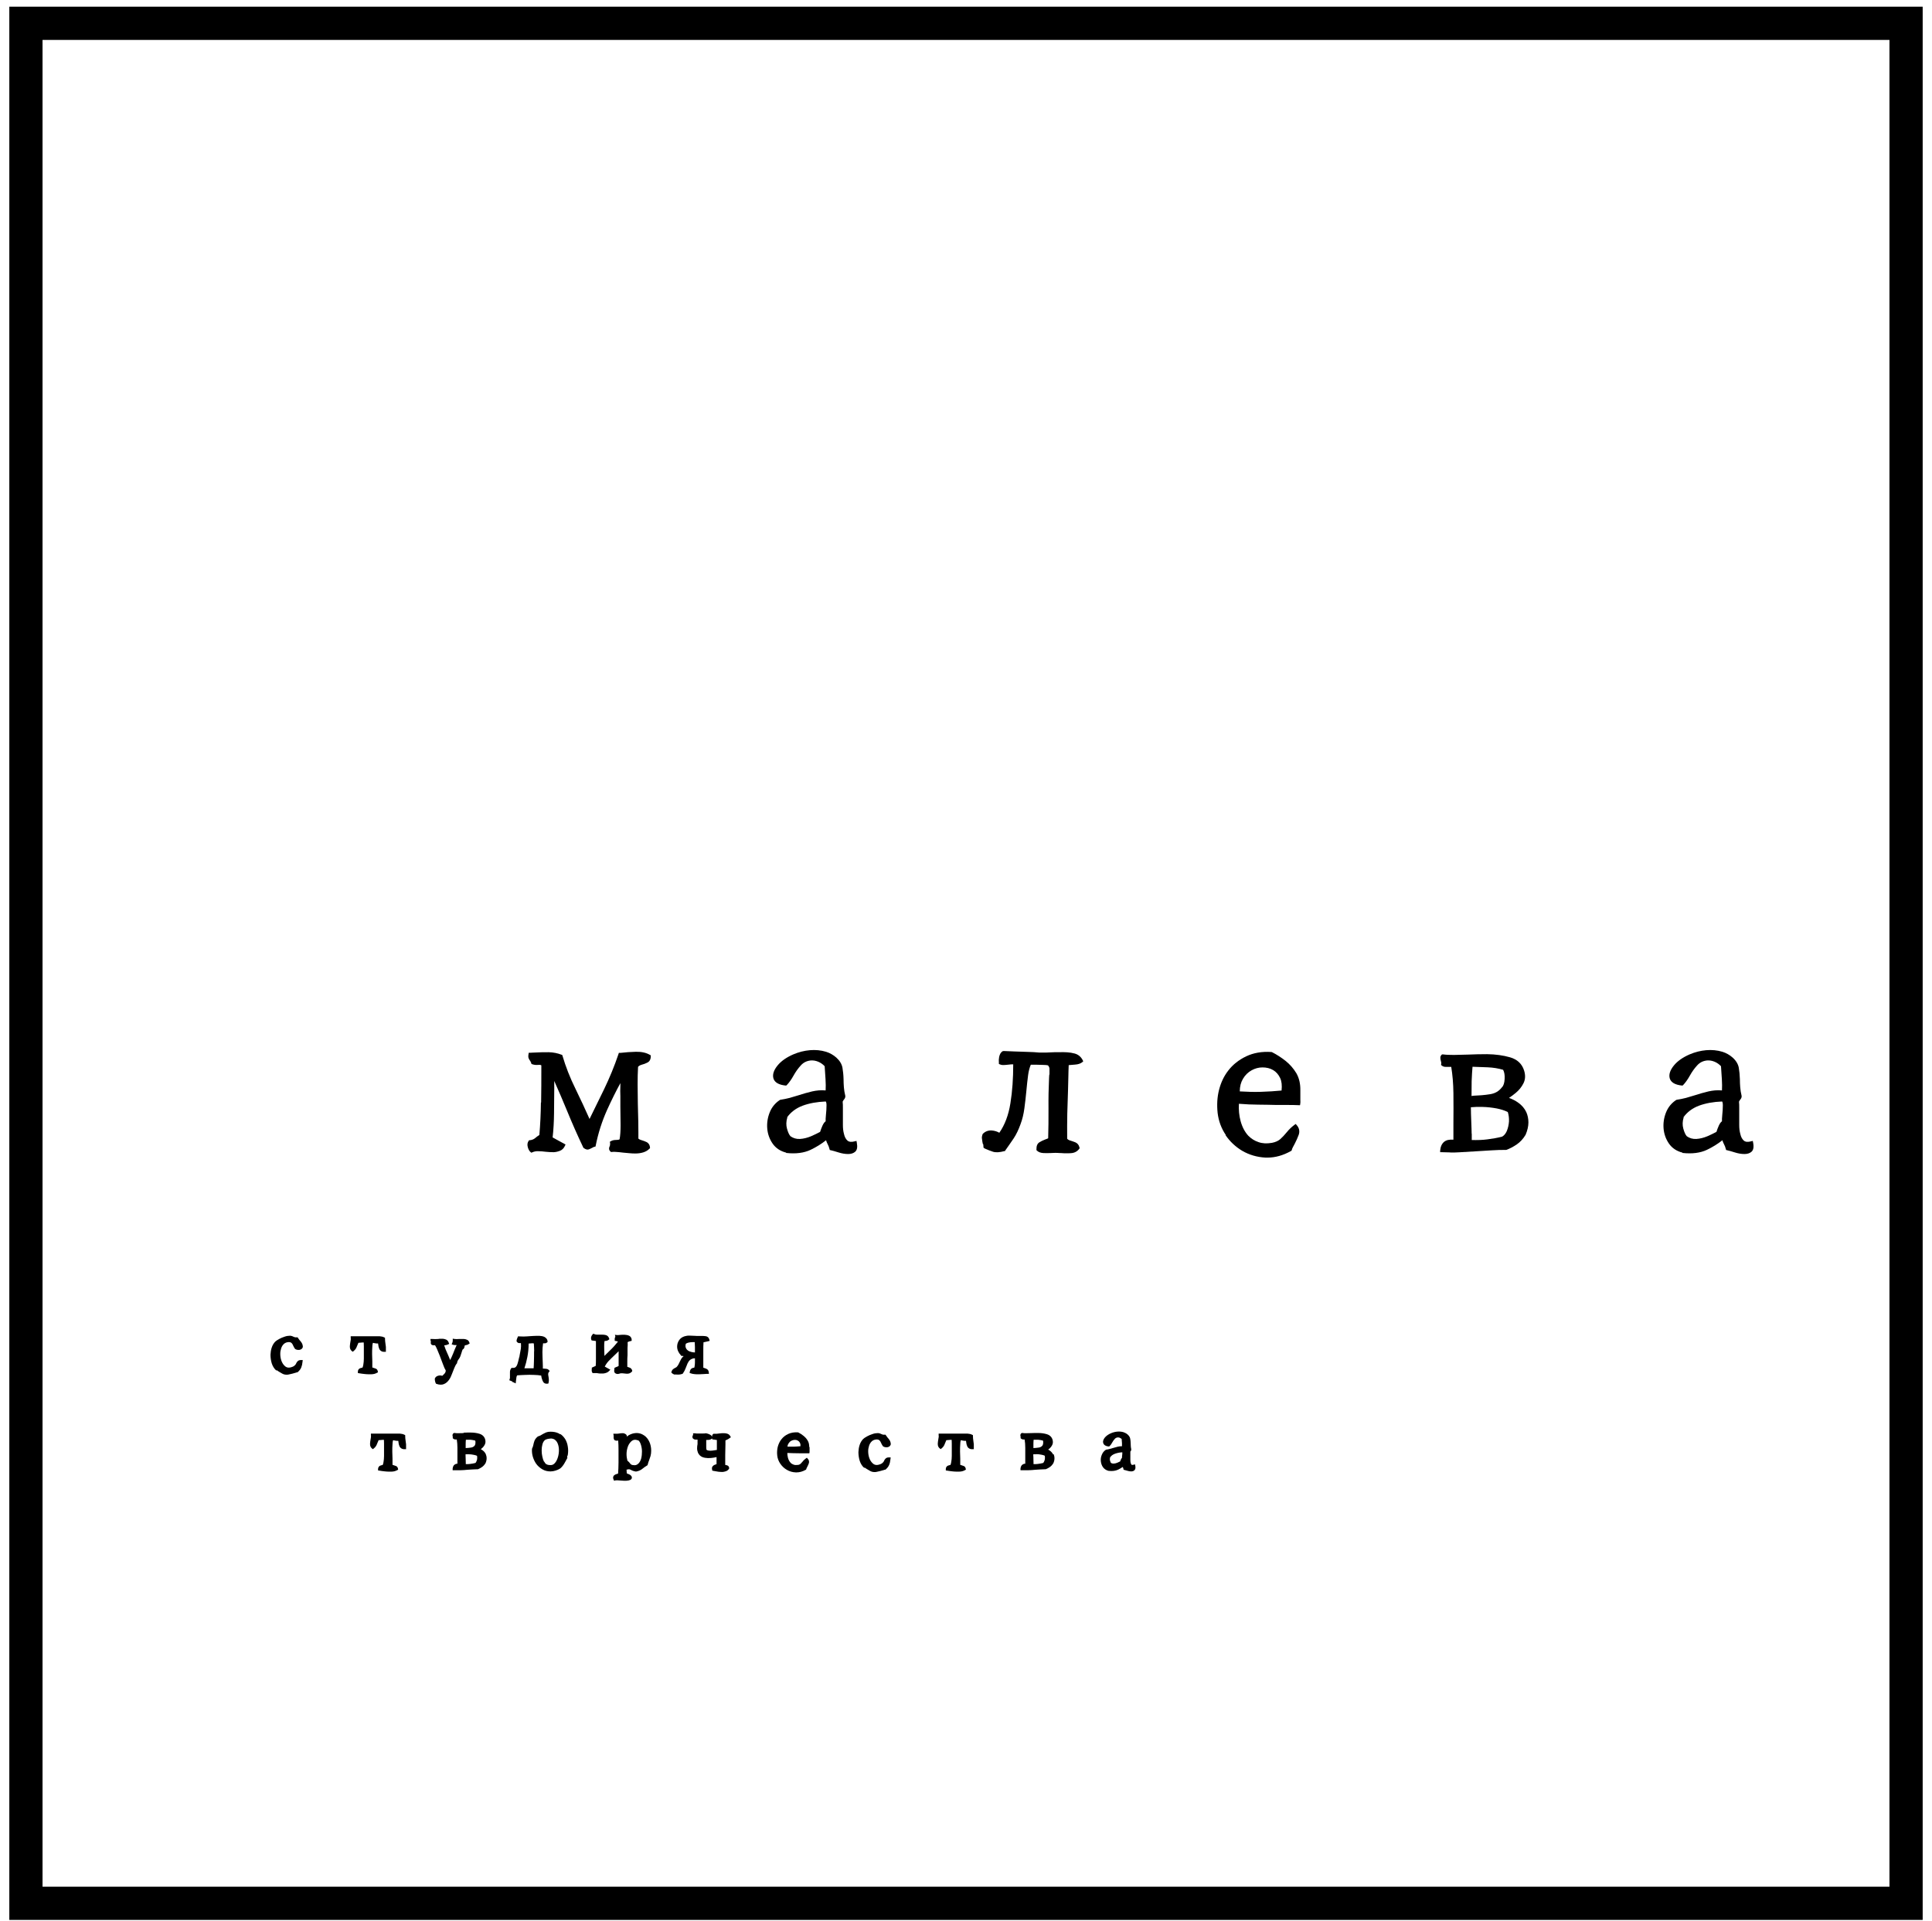 <svg width="180" height="179" viewBox="0 0 180 179" fill="none" xmlns="http://www.w3.org/2000/svg">
<g clip-path="url(#clip0_1_17)">
<path d="M0.868 0.626V178.891H179.132V0.626H0.868ZM176.037 175.796H3.963V3.721H176.037V175.796Z" fill="black"/>
<path d="M50.395 102.735C50.385 103.766 50.334 104.788 50.253 105.749C50.111 105.84 49.98 105.941 49.849 106.052C49.727 106.153 49.555 106.224 49.353 106.244H49.292L49.252 106.305C49.141 106.457 49.11 106.649 49.171 106.881C49.231 107.104 49.323 107.266 49.444 107.357L49.515 107.407L49.596 107.367C49.758 107.296 49.94 107.256 50.142 107.266C50.364 107.266 50.597 107.286 50.83 107.316C50.961 107.326 51.082 107.336 51.214 107.347C51.345 107.347 51.467 107.347 51.588 107.357C51.8 107.347 51.993 107.296 52.175 107.225C52.377 107.144 52.529 106.993 52.63 106.77L52.69 106.639L52.559 106.568C52.367 106.467 52.175 106.366 51.983 106.254C51.821 106.163 51.649 106.072 51.487 105.981C51.568 105.273 51.608 104.525 51.618 103.746C51.629 102.927 51.639 102.148 51.639 101.4V100.722C52.053 101.642 52.448 102.573 52.832 103.503C53.307 104.666 53.813 105.809 54.339 106.912L54.359 106.952L54.389 106.972C54.572 107.104 54.723 107.144 54.855 107.094C54.946 107.063 55.047 107.013 55.168 106.952C55.199 106.932 55.239 106.912 55.279 106.891C55.31 106.871 55.35 106.861 55.391 106.851L55.482 106.831L55.502 106.74C55.724 105.617 56.078 104.494 56.564 103.412C56.958 102.543 57.373 101.703 57.798 100.924C57.798 101.036 57.798 101.127 57.798 101.187C57.788 101.491 57.778 101.804 57.798 102.128C57.798 102.452 57.798 102.785 57.798 103.119C57.808 103.716 57.818 104.292 57.818 104.859C57.818 105.384 57.788 105.819 57.727 106.153C57.666 106.194 57.575 106.214 57.454 106.214C57.231 106.214 57.049 106.244 56.908 106.335L56.817 106.386L56.837 106.487C56.847 106.548 56.847 106.588 56.837 106.639C56.837 106.699 56.817 106.75 56.817 106.77C56.776 106.841 56.756 106.912 56.746 106.993C56.746 107.063 56.746 107.175 56.867 107.286L56.918 107.336H56.989C57.12 107.316 57.272 107.316 57.444 107.336C57.626 107.347 57.818 107.367 58.051 107.397C58.233 107.407 58.415 107.427 58.607 107.448C58.809 107.468 59.001 107.478 59.183 107.478C59.446 107.478 59.689 107.448 59.922 107.377C60.154 107.306 60.346 107.195 60.508 107.033L60.559 106.982V106.912C60.529 106.618 60.367 106.477 60.245 106.416C60.094 106.345 59.932 106.285 59.76 106.234C59.639 106.204 59.547 106.153 59.477 106.092C59.477 105.941 59.477 105.738 59.477 105.496C59.477 105.213 59.467 104.879 59.467 104.505C59.456 103.999 59.436 103.453 59.426 102.856C59.416 102.259 59.406 101.653 59.406 101.046C59.406 100.439 59.416 99.903 59.446 99.407C59.517 99.316 59.628 99.256 59.76 99.215C59.962 99.165 60.144 99.094 60.306 99.013C60.458 98.942 60.63 98.78 60.63 98.426V98.335L60.559 98.295C60.205 98.082 59.76 97.991 59.244 98.001C58.748 98.012 58.263 98.052 57.808 98.103H57.656L57.626 98.204C57.242 99.347 56.786 100.439 56.301 101.45C55.846 102.391 55.391 103.321 54.926 104.262C54.521 103.352 54.086 102.411 53.621 101.46C53.105 100.419 52.7 99.377 52.407 98.376L52.387 98.305L52.316 98.275C51.952 98.133 51.548 98.052 51.123 98.042C50.708 98.042 50.273 98.042 49.838 98.072C49.747 98.072 49.666 98.072 49.596 98.082C49.535 98.082 49.454 98.093 49.383 98.093H49.262L49.242 98.214C49.211 98.386 49.211 98.517 49.262 98.629C49.302 98.72 49.353 98.8 49.404 98.861C49.464 98.972 49.484 99.023 49.495 99.053L49.515 99.134L49.596 99.165C49.687 99.195 49.778 99.215 49.869 99.225C49.95 99.225 50.031 99.235 50.132 99.225C50.203 99.215 50.273 99.215 50.334 99.225C50.364 99.225 50.405 99.246 50.435 99.266V99.711C50.435 100.641 50.435 101.642 50.415 102.725L50.395 102.735Z" fill="black"/>
<path d="M73.242 107.427C74.142 107.528 74.91 107.427 75.527 107.134C76.053 106.881 76.528 106.588 76.963 106.244C76.994 106.365 77.044 106.477 77.095 106.578C77.176 106.719 77.236 106.881 77.287 107.073L77.307 107.154L77.398 107.174C77.57 107.215 77.803 107.276 78.116 107.377C78.43 107.478 78.743 107.528 79.016 107.528C79.29 107.528 79.512 107.458 79.674 107.316C79.856 107.154 79.906 106.881 79.826 106.466L79.795 106.305L79.633 106.345C79.34 106.426 79.118 106.406 78.966 106.284C78.804 106.143 78.693 105.941 78.632 105.657C78.561 105.405 78.531 105.131 78.531 104.818V103.24C78.531 103.038 78.531 102.846 78.511 102.684C78.511 102.643 78.511 102.613 78.531 102.603L78.592 102.502C78.592 102.502 78.662 102.421 78.693 102.37C78.733 102.3 78.764 102.229 78.754 102.107C78.683 101.824 78.642 101.551 78.622 101.298C78.602 101.035 78.592 100.783 78.592 100.55C78.582 100.155 78.541 99.791 78.49 99.488C78.43 99.154 78.238 98.831 77.924 98.547C77.641 98.295 77.317 98.112 76.963 98.001C76.002 97.708 74.91 97.819 73.909 98.244C73.282 98.517 72.786 98.861 72.453 99.266C72.088 99.71 71.957 100.115 72.058 100.479C72.169 100.853 72.544 101.076 73.181 101.147H73.252L73.302 101.106C73.515 100.884 73.727 100.59 73.929 100.226C74.121 99.882 74.344 99.559 74.607 99.276C74.85 99.002 75.153 98.851 75.527 98.81C75.77 98.79 76.002 98.831 76.245 98.932C76.478 99.033 76.67 99.174 76.832 99.346C76.862 99.721 76.882 100.125 76.913 100.56C76.933 100.944 76.943 101.288 76.923 101.602C76.488 101.561 76.073 101.602 75.669 101.693C75.244 101.794 74.819 101.915 74.384 102.057C74.121 102.138 73.848 102.219 73.565 102.3C73.282 102.37 72.999 102.431 72.716 102.472L72.655 102.492C72.23 102.775 71.906 103.159 71.714 103.645C71.522 104.12 71.441 104.626 71.482 105.142C71.522 105.657 71.694 106.133 71.977 106.547C72.271 106.972 72.685 107.255 73.242 107.397V107.427ZM73.332 104.11C73.676 103.624 74.162 103.26 74.769 103.028C75.396 102.795 76.124 102.664 76.933 102.633C76.974 102.674 77.004 102.785 77.004 102.987C77.004 103.281 76.984 103.574 76.953 103.857C76.943 103.989 76.933 104.11 76.923 104.241C76.923 104.322 76.923 104.403 76.923 104.474C76.812 104.555 76.721 104.686 76.63 104.879C76.549 105.071 76.468 105.263 76.407 105.465C76.174 105.597 75.881 105.728 75.568 105.87C75.234 106.011 74.88 106.102 74.536 106.123C74.202 106.143 73.899 106.052 73.646 105.87C73.525 105.738 73.413 105.496 73.322 105.162C73.231 104.838 73.242 104.484 73.353 104.12L73.332 104.11Z" fill="black"/>
<path d="M91.608 106.618C91.618 106.689 91.628 106.78 91.628 106.861V106.922L91.669 106.962C91.669 106.962 91.75 107.023 91.79 107.033C92.033 107.144 92.276 107.235 92.518 107.316C92.781 107.397 93.135 107.377 93.58 107.255H93.631L93.661 107.195C93.944 106.8 94.197 106.426 94.44 106.072C94.683 105.708 94.895 105.263 95.077 104.757C95.249 104.302 95.37 103.806 95.441 103.26C95.512 102.734 95.573 102.188 95.623 101.662C95.674 101.126 95.724 100.631 95.785 100.186C95.836 99.791 95.927 99.468 96.038 99.205C96.159 99.205 96.311 99.205 96.503 99.205L97.201 99.225C97.393 99.225 97.545 99.245 97.636 99.265C97.727 99.367 97.778 99.478 97.778 99.589C97.778 99.751 97.778 99.923 97.778 100.085C97.757 100.145 97.747 100.216 97.747 100.287C97.747 100.358 97.737 100.429 97.737 100.499C97.697 101.349 97.676 102.289 97.686 103.291C97.686 104.251 97.686 105.182 97.656 106.062C97.626 106.072 97.595 106.092 97.565 106.102L97.353 106.183C97.16 106.254 96.989 106.345 96.837 106.436C96.645 106.557 96.554 106.78 96.564 107.104V107.164L96.604 107.205C96.746 107.346 96.938 107.417 97.191 107.437C97.413 107.447 97.646 107.447 97.879 107.437C97.949 107.437 98.03 107.437 98.111 107.427C98.253 107.417 98.415 107.417 98.576 107.427C98.668 107.427 98.748 107.447 98.829 107.437C99.022 107.458 99.204 107.458 99.386 107.458C99.517 107.458 99.659 107.458 99.78 107.447C100.114 107.427 100.367 107.286 100.549 107.043L100.589 106.982L100.569 106.911C100.518 106.679 100.387 106.527 100.185 106.436C100.023 106.375 99.861 106.315 99.689 106.264C99.578 106.234 99.487 106.173 99.426 106.102C99.416 105.293 99.426 104.504 99.436 103.776C99.456 103.008 99.477 102.259 99.507 101.521C99.517 101.116 99.527 100.712 99.537 100.317C99.537 99.963 99.558 99.609 99.568 99.245C99.76 99.225 99.962 99.205 100.164 99.195C100.448 99.174 100.67 99.104 100.832 98.972L100.923 98.891L100.872 98.78C100.71 98.466 100.458 98.254 100.124 98.163C99.699 98.042 99.173 98.021 98.647 98.042C98.506 98.042 98.374 98.042 98.222 98.042C97.99 98.052 97.747 98.062 97.504 98.072C97.262 98.072 97.029 98.072 96.807 98.072C96.493 98.042 96.129 98.021 95.714 98.011L94.521 97.971C94.136 97.961 93.803 97.941 93.53 97.93C93.408 97.93 93.348 97.981 93.317 98.032L93.257 98.082C93.176 98.193 93.115 98.345 93.085 98.507C93.054 98.669 93.044 98.841 93.064 99.043V99.134L93.156 99.174C93.277 99.225 93.398 99.245 93.54 99.235C93.651 99.235 93.772 99.215 93.904 99.205C93.995 99.195 94.096 99.184 94.207 99.174C94.268 99.174 94.329 99.174 94.4 99.174C94.4 100.469 94.319 101.693 94.136 102.805C93.965 103.887 93.621 104.808 93.105 105.546C92.893 105.425 92.66 105.354 92.407 105.334C92.084 105.313 91.8 105.415 91.578 105.637L91.537 105.698C91.487 105.849 91.466 105.981 91.487 106.092L91.527 106.385C91.537 106.436 91.558 106.507 91.568 106.588L91.608 106.618Z" fill="black"/>
<path d="M114.182 105.769C114.596 106.375 115.122 106.861 115.729 107.225C116.387 107.609 117.125 107.822 117.914 107.862C117.974 107.862 118.035 107.862 118.086 107.862C118.824 107.862 119.562 107.65 120.28 107.245L120.331 107.215L120.351 107.154C120.371 107.063 120.412 106.972 120.462 106.881C120.513 106.78 120.574 106.669 120.634 106.558C120.776 106.284 120.897 106.011 120.998 105.738C121.11 105.415 121.049 105.101 120.806 104.828L120.715 104.727L120.604 104.808C120.331 105.01 120.088 105.243 119.886 105.496C119.694 105.728 119.502 105.941 119.289 106.133C119.097 106.305 118.824 106.426 118.5 106.487C118.025 106.568 117.61 106.547 117.246 106.416C116.882 106.295 116.569 106.092 116.316 105.839C115.982 105.485 115.739 105.02 115.588 104.474C115.446 103.958 115.395 103.412 115.426 102.846C116.063 102.896 116.67 102.927 117.216 102.927C117.803 102.927 118.379 102.947 118.945 102.957H119.947C120.28 102.957 120.624 102.957 120.988 102.977H121.12L121.14 102.856C121.16 102.775 121.16 102.654 121.15 102.472C121.15 102.31 121.15 102.158 121.15 102.006V101.592C121.16 100.985 121.039 100.449 120.776 99.994C120.513 99.559 120.179 99.174 119.775 98.851C119.38 98.537 118.956 98.264 118.521 98.042L118.46 98.022C117.57 97.961 116.781 98.102 116.103 98.426C115.426 98.75 114.859 99.195 114.435 99.751C114.03 100.267 113.747 100.874 113.575 101.551C113.403 102.229 113.363 102.947 113.444 103.705C113.535 104.454 113.787 105.142 114.202 105.748L114.182 105.769ZM115.507 101.693C115.507 101.238 115.608 100.853 115.8 100.53C116.002 100.176 116.285 99.903 116.619 99.721C116.933 99.549 117.267 99.458 117.62 99.458C117.974 99.458 118.318 99.528 118.622 99.71C118.895 99.872 119.117 100.125 119.269 100.449C119.411 100.752 119.451 101.137 119.401 101.612C118.784 101.673 118.136 101.713 117.479 101.733C116.822 101.753 116.164 101.733 115.517 101.693H115.507Z" fill="black"/>
<path d="M135.127 107.387C135.4 107.387 135.673 107.387 135.947 107.367C136.493 107.336 137.069 107.306 137.646 107.266L138.96 107.185C139.416 107.154 139.861 107.144 140.285 107.144H140.336C140.67 107.023 140.993 106.851 141.307 106.638C141.63 106.416 141.904 106.123 142.136 105.738C142.308 105.334 142.399 104.939 142.399 104.585C142.399 104.231 142.328 103.898 142.197 103.614C142.035 103.271 141.782 102.977 141.438 102.735C141.185 102.553 140.902 102.411 140.589 102.3C140.801 102.158 141.014 102.006 141.216 101.834C141.519 101.582 141.762 101.288 141.934 100.944C142.116 100.59 142.136 100.186 141.995 99.741C141.802 99.124 141.357 98.709 140.69 98.517C140.063 98.335 139.335 98.234 138.546 98.224C138.252 98.224 137.949 98.224 137.646 98.234C137.342 98.244 137.039 98.254 136.746 98.264C136.301 98.274 135.876 98.285 135.471 98.295C135.077 98.295 134.723 98.285 134.429 98.244H134.359L134.308 98.285C134.197 98.396 134.187 98.517 134.197 98.598C134.197 98.669 134.217 98.75 134.237 98.831C134.247 98.881 134.268 98.942 134.278 99.003C134.278 99.043 134.278 99.094 134.278 99.134L134.258 99.225L134.328 99.286C134.429 99.367 134.541 99.407 134.682 99.407H135.208C135.33 100.135 135.4 100.955 135.411 101.855C135.421 102.815 135.421 103.766 135.411 104.676V106.193C135.036 106.163 134.753 106.224 134.551 106.386C134.328 106.568 134.207 106.851 134.177 107.205V107.357H134.318C134.581 107.367 134.844 107.377 135.107 107.377L135.127 107.387ZM139.941 101.298C139.658 101.673 139.294 101.885 138.819 101.956C138.323 102.037 137.797 102.077 137.251 102.097C137.211 102.108 137.16 102.118 137.12 102.118H137.099C137.099 101.713 137.1 101.258 137.11 100.742C137.13 100.206 137.16 99.761 137.191 99.397C137.625 99.407 138.091 99.427 138.596 99.448C139.112 99.468 139.598 99.549 140.043 99.68C140.164 99.913 140.204 100.196 140.184 100.54C140.164 100.894 140.083 101.157 139.941 101.309V101.298ZM137.11 105.637C137.11 105.324 137.089 104.99 137.079 104.626C137.069 104.353 137.059 104.07 137.049 103.797C137.049 103.574 137.049 103.362 137.039 103.169C137.362 103.139 137.716 103.129 138.111 103.139C138.566 103.149 139.011 103.2 139.446 103.281C139.85 103.362 140.194 103.473 140.477 103.614C140.568 103.888 140.599 104.181 140.589 104.484C140.568 104.808 140.498 105.111 140.386 105.384C140.275 105.637 140.123 105.819 139.941 105.91C139.517 106.022 139.051 106.102 138.566 106.163C138.121 106.224 137.636 106.234 137.12 106.224C137.12 106.072 137.12 105.88 137.12 105.647L137.11 105.637Z" fill="black"/>
<path d="M156.75 107.427C157.651 107.528 158.419 107.427 159.036 107.134C159.562 106.881 160.037 106.588 160.472 106.244C160.503 106.365 160.553 106.477 160.604 106.578C160.685 106.719 160.745 106.881 160.796 107.073L160.816 107.154L160.907 107.174C161.079 107.215 161.312 107.276 161.625 107.377C161.939 107.478 162.252 107.528 162.525 107.528C162.798 107.528 163.021 107.458 163.183 107.316C163.365 107.154 163.415 106.881 163.334 106.466L163.304 106.305L163.142 106.345C162.849 106.426 162.626 106.406 162.475 106.284C162.313 106.143 162.202 105.941 162.141 105.657C162.07 105.405 162.04 105.131 162.04 104.818V103.24C162.04 103.038 162.04 102.846 162.02 102.684C162.02 102.643 162.02 102.613 162.04 102.603L162.101 102.502C162.101 102.502 162.171 102.421 162.202 102.37C162.242 102.3 162.273 102.229 162.262 102.107C162.192 101.824 162.151 101.551 162.131 101.298C162.111 101.035 162.101 100.783 162.101 100.55C162.09 100.155 162.05 99.791 161.999 99.488C161.939 99.154 161.747 98.831 161.433 98.547C161.15 98.295 160.826 98.112 160.472 98.001C159.511 97.708 158.419 97.819 157.418 98.244C156.791 98.517 156.295 98.861 155.962 99.266C155.597 99.71 155.466 100.115 155.567 100.479C155.678 100.853 156.053 101.076 156.69 101.147H156.761L156.811 101.106C157.023 100.884 157.236 100.59 157.438 100.226C157.63 99.882 157.853 99.559 158.116 99.276C158.358 99.002 158.662 98.851 159.036 98.81C159.279 98.79 159.511 98.831 159.754 98.932C159.987 99.033 160.179 99.174 160.341 99.346C160.371 99.721 160.391 100.125 160.422 100.56C160.442 100.944 160.452 101.288 160.432 101.602C159.997 101.561 159.582 101.602 159.178 101.693C158.753 101.794 158.328 101.915 157.893 102.057C157.63 102.138 157.357 102.219 157.074 102.3C156.791 102.37 156.508 102.431 156.225 102.472L156.164 102.492C155.739 102.775 155.415 103.159 155.223 103.645C155.031 104.12 154.95 104.626 154.991 105.142C155.031 105.657 155.203 106.133 155.486 106.547C155.78 106.972 156.194 107.255 156.75 107.397V107.427ZM156.841 104.11C157.185 103.624 157.671 103.26 158.278 103.028C158.905 102.795 159.633 102.664 160.442 102.633C160.482 102.674 160.513 102.785 160.513 102.987C160.513 103.281 160.492 103.574 160.462 103.857C160.452 103.989 160.442 104.11 160.432 104.241C160.432 104.322 160.432 104.403 160.432 104.474C160.321 104.555 160.23 104.686 160.139 104.879C160.058 105.071 159.977 105.263 159.916 105.465C159.683 105.597 159.39 105.728 159.077 105.87C158.743 106.011 158.389 106.102 158.045 106.123C157.711 106.143 157.408 106.052 157.155 105.87C157.034 105.738 156.922 105.496 156.831 105.162C156.74 104.838 156.75 104.484 156.862 104.12L156.841 104.11Z" fill="black"/>
<path d="M25.778 127.665C25.839 127.715 25.919 127.766 26.021 127.827C26.112 127.877 26.182 127.918 26.243 127.958C26.385 128.049 26.536 128.09 26.698 128.09C26.759 128.09 26.83 128.09 26.901 128.069C27.123 128.029 27.335 127.968 27.578 127.897C27.588 127.897 27.608 127.887 27.629 127.877C27.649 127.877 27.659 127.877 27.679 127.867H27.72L27.75 127.837C27.892 127.715 28.003 127.574 28.064 127.422C28.124 127.28 28.165 127.109 28.185 126.896L28.205 126.724H28.033C27.902 126.724 27.791 126.765 27.72 126.846C27.659 126.906 27.619 126.977 27.588 127.048C27.568 127.088 27.558 127.119 27.528 127.149C27.507 127.179 27.467 127.22 27.416 127.26C27.366 127.301 27.315 127.331 27.255 127.351C26.901 127.493 26.678 127.432 26.506 127.25C26.375 127.129 26.284 126.967 26.213 126.775C26.142 126.573 26.112 126.36 26.112 126.148C26.112 125.966 26.142 125.804 26.193 125.642C26.243 125.49 26.314 125.359 26.415 125.258C26.506 125.157 26.628 125.096 26.769 125.066C26.88 125.045 26.971 125.045 27.032 125.066C27.093 125.086 27.133 125.106 27.174 125.146C27.224 125.197 27.275 125.278 27.305 125.359C27.356 125.48 27.416 125.581 27.487 125.682L27.548 125.723C27.659 125.774 27.78 125.794 27.912 125.774C28.074 125.743 28.175 125.652 28.215 125.511V125.49V125.47C28.205 125.329 28.165 125.207 28.104 125.116C28.053 125.035 27.993 124.954 27.922 124.884C27.871 124.823 27.821 124.752 27.78 124.691L27.73 124.61H27.629C27.629 124.61 27.548 124.61 27.517 124.61C27.467 124.59 27.416 124.58 27.386 124.57C27.335 124.54 27.275 124.519 27.224 124.499C27.163 124.479 27.093 124.459 27.022 124.459C26.87 124.459 26.698 124.479 26.506 124.55C26.324 124.61 26.152 124.681 25.99 124.772C25.828 124.863 25.707 124.944 25.636 125.015C25.495 125.167 25.384 125.349 25.313 125.571C25.242 125.784 25.212 126.006 25.201 126.229C25.201 126.512 25.242 126.785 25.323 127.048C25.414 127.321 25.555 127.543 25.748 127.705L25.778 127.665Z" fill="black"/>
<path d="M32.858 125.956L32.949 125.885C33.09 125.773 33.191 125.632 33.252 125.45C33.292 125.339 33.343 125.227 33.394 125.116C33.404 125.116 33.414 125.116 33.424 125.116C33.464 125.116 33.515 125.116 33.555 125.106C33.636 125.106 33.717 125.096 33.798 125.086C33.828 125.086 33.859 125.086 33.889 125.086C33.889 125.187 33.899 125.308 33.899 125.45C33.899 125.642 33.899 125.834 33.899 126.006C33.899 126.178 33.899 126.38 33.899 126.593C33.899 126.795 33.879 126.987 33.849 127.159C33.828 127.301 33.798 127.382 33.768 127.432C33.697 127.442 33.626 127.462 33.565 127.483C33.484 127.513 33.353 127.584 33.343 127.806V127.938L33.474 127.958C33.636 127.988 33.808 128.009 34 128.029C34.142 128.049 34.283 128.049 34.425 128.049C34.476 128.049 34.536 128.049 34.587 128.049C34.789 128.049 34.971 127.999 35.113 127.918L35.214 127.867L35.194 127.756C35.173 127.655 35.113 127.574 35.032 127.533C34.981 127.513 34.931 127.493 34.86 127.473C34.809 127.462 34.759 127.442 34.708 127.422C34.708 127.422 34.698 127.422 34.688 127.422C34.688 127.361 34.688 127.291 34.688 127.21C34.688 127.109 34.688 126.987 34.688 126.856C34.678 126.643 34.668 126.421 34.668 126.178C34.668 125.935 34.668 125.713 34.688 125.5C34.688 125.359 34.708 125.227 34.739 125.126C34.769 125.126 34.799 125.126 34.819 125.136C34.9 125.157 34.981 125.167 35.072 125.177C35.123 125.177 35.173 125.177 35.224 125.177C35.234 125.217 35.244 125.268 35.244 125.318C35.254 125.44 35.285 125.561 35.325 125.652C35.356 125.743 35.416 125.824 35.497 125.875C35.578 125.935 35.689 125.966 35.821 125.956H35.952V125.814C35.952 125.713 35.952 125.602 35.952 125.5C35.942 125.399 35.932 125.298 35.912 125.197L35.882 124.954C35.882 124.883 35.871 124.813 35.871 124.742V124.651L35.79 124.61C35.669 124.55 35.538 124.519 35.386 124.509C35.254 124.509 35.113 124.509 34.981 124.509H32.675V124.671C32.675 124.671 32.696 124.762 32.675 124.853L32.645 125.035C32.615 125.187 32.605 125.318 32.594 125.45C32.584 125.682 32.685 125.804 32.766 125.875L32.858 125.945V125.956Z" fill="black"/>
<path d="M40.16 124.985C40.16 124.985 40.129 125.056 40.129 125.106C40.129 125.177 40.149 125.238 40.2 125.288L40.251 125.319C40.321 125.349 40.402 125.359 40.473 125.349C40.493 125.349 40.514 125.349 40.534 125.349C40.594 125.45 40.655 125.561 40.716 125.703C40.797 125.885 40.878 126.087 40.959 126.289L41.191 126.906C41.262 127.109 41.343 127.291 41.404 127.453C41.414 127.483 41.434 127.523 41.454 127.554L41.484 127.604C41.484 127.604 41.515 127.665 41.525 127.685C41.525 127.705 41.525 127.726 41.525 127.736C41.525 127.817 41.484 127.908 41.414 127.989C41.343 128.069 41.282 128.13 41.211 128.191C41.11 128.16 40.999 128.15 40.888 128.171C40.685 128.201 40.584 128.312 40.534 128.403C40.503 128.454 40.503 128.525 40.524 128.646C40.544 128.747 40.564 128.818 40.594 128.879L40.625 128.929L40.675 128.949C40.817 129 40.948 129.02 41.07 129.02C41.181 129.02 41.282 129 41.373 128.959C41.555 128.879 41.707 128.747 41.828 128.575C41.94 128.423 42.031 128.241 42.101 128.039C42.172 127.847 42.243 127.665 42.324 127.473C42.395 127.301 42.465 127.159 42.556 127.048L42.587 127.018V126.977C42.597 126.896 42.617 126.836 42.648 126.785C42.678 126.724 42.718 126.664 42.759 126.613C42.809 126.542 42.86 126.461 42.89 126.37C42.941 126.229 42.981 126.118 43.012 126.006C43.032 125.915 43.072 125.814 43.103 125.743C43.163 125.713 43.224 125.662 43.244 125.592C43.275 125.531 43.285 125.47 43.285 125.399C43.315 125.359 43.345 125.339 43.386 125.339C43.487 125.329 43.578 125.298 43.659 125.238L43.76 125.177L43.72 125.066C43.679 124.954 43.608 124.874 43.507 124.833C43.426 124.793 43.325 124.772 43.224 124.762C43.163 124.762 43.082 124.762 43.002 124.762C42.931 124.762 42.86 124.762 42.779 124.762C42.698 124.762 42.617 124.762 42.546 124.772C42.476 124.772 42.415 124.772 42.354 124.762L42.182 124.732V124.904C42.182 124.904 42.182 124.975 42.172 125.005C42.172 125.035 42.152 125.076 42.142 125.106L42.081 125.258L42.233 125.308C42.233 125.308 42.324 125.329 42.374 125.329C42.435 125.329 42.486 125.329 42.546 125.329C42.425 125.592 42.314 125.865 42.213 126.128C42.132 126.33 42.041 126.532 41.94 126.724C41.859 126.512 41.768 126.3 41.677 126.097C41.565 125.865 41.464 125.612 41.383 125.349C41.404 125.349 41.424 125.349 41.444 125.349C41.525 125.349 41.616 125.319 41.717 125.278L41.849 125.217L41.798 125.086C41.758 124.965 41.677 124.874 41.575 124.823C41.484 124.783 41.383 124.752 41.272 124.742C41.201 124.742 41.13 124.742 41.05 124.742C40.979 124.742 40.898 124.742 40.827 124.762C40.736 124.762 40.635 124.762 40.544 124.772C40.453 124.772 40.372 124.772 40.291 124.762H40.099L40.129 124.975C40.129 124.995 40.129 125.005 40.129 124.995L40.16 124.985Z" fill="black"/>
<path d="M47.725 128.757C47.725 128.757 47.816 128.787 47.856 128.808L48.048 128.899L48.069 128.686C48.079 128.555 48.099 128.423 48.119 128.302C48.139 128.211 48.17 128.17 48.19 128.15C48.422 128.13 48.665 128.12 48.928 128.11C49.191 128.1 49.474 128.09 49.768 128.11C50 128.11 50.223 128.14 50.425 128.171C50.435 128.272 50.455 128.373 50.486 128.464C50.516 128.585 50.567 128.696 50.627 128.787C50.698 128.878 50.799 128.929 50.92 128.929C50.941 128.929 50.971 128.929 50.991 128.929L51.093 128.909L51.113 128.808C51.133 128.707 51.143 128.616 51.133 128.514C51.133 128.433 51.113 128.353 51.103 128.272C51.082 128.181 51.072 128.1 51.072 128.019C51.072 127.968 51.093 127.908 51.133 127.847L51.214 127.746L51.133 127.655C51.072 127.594 51.002 127.554 50.9 127.543C50.84 127.543 50.769 127.533 50.688 127.523C50.648 127.523 50.617 127.523 50.577 127.523C50.577 127.452 50.577 127.382 50.577 127.311C50.577 127.2 50.577 127.098 50.567 126.987C50.546 126.643 50.546 126.31 50.536 125.986C50.536 125.713 50.556 125.44 50.597 125.167C50.648 125.167 50.698 125.167 50.749 125.167C50.83 125.167 50.9 125.136 50.951 125.096L51.012 125.055V124.985C51.012 124.894 50.981 124.762 50.83 124.641C50.728 124.56 50.617 124.519 50.516 124.499C50.354 124.469 50.172 124.459 49.97 124.469C49.778 124.469 49.575 124.489 49.373 124.499C49.191 124.509 49.019 124.53 48.847 124.53C48.675 124.53 48.524 124.53 48.382 124.519H48.261L48.22 124.621C48.21 124.661 48.19 124.701 48.17 124.742C48.149 124.803 48.129 124.863 48.129 124.934V124.985L48.16 125.025C48.21 125.096 48.281 125.136 48.362 125.147C48.402 125.147 48.433 125.147 48.483 125.147C48.493 125.147 48.514 125.147 48.534 125.147C48.554 125.349 48.544 125.531 48.524 125.683C48.493 125.885 48.453 126.097 48.402 126.34C48.402 126.37 48.402 126.401 48.382 126.431L48.352 126.542C48.311 126.734 48.271 126.906 48.22 127.058C48.18 127.2 48.119 127.311 48.038 127.382C47.977 127.442 47.876 127.463 47.755 127.452H47.664L47.613 127.513C47.553 127.604 47.512 127.715 47.512 127.837C47.512 127.948 47.512 128.049 47.512 128.15C47.512 128.221 47.512 128.282 47.512 128.342C47.512 128.393 47.512 128.433 47.492 128.474L47.452 128.605L47.573 128.656C47.573 128.656 47.674 128.696 47.725 128.717V128.757ZM49.758 125.895C49.758 126.198 49.758 126.502 49.747 126.815C49.747 127.058 49.727 127.291 49.717 127.493H48.857C48.969 127.169 49.06 126.815 49.13 126.451C49.211 126.057 49.252 125.632 49.252 125.187C49.292 125.187 49.333 125.187 49.383 125.177C49.505 125.167 49.636 125.147 49.737 125.177C49.758 125.399 49.758 125.652 49.768 125.905L49.758 125.895Z" fill="black"/>
<path d="M56.342 127.372C56.372 127.291 56.402 127.21 56.453 127.139C56.523 127.028 56.604 126.927 56.685 126.836C56.877 126.633 57.09 126.431 57.302 126.229C57.413 126.118 57.525 126.017 57.636 125.905V127.271C57.636 127.271 57.586 127.301 57.555 127.321C57.484 127.352 57.424 127.372 57.353 127.402L57.242 127.463V127.574C57.231 127.635 57.221 127.685 57.221 127.746C57.221 127.867 57.292 127.958 57.393 127.989C57.434 128.009 57.474 128.019 57.525 128.019C57.545 128.019 57.575 128.019 57.596 128.019L57.727 127.989C57.727 127.989 57.767 127.968 57.788 127.968C57.808 127.968 57.828 127.958 57.848 127.958C57.899 127.958 57.94 127.958 57.99 127.958L58.293 127.989C58.425 128.009 58.546 127.999 58.657 127.958C58.738 127.928 58.799 127.877 58.86 127.817L58.9 127.766V127.695C58.86 127.574 58.789 127.483 58.688 127.443C58.627 127.422 58.566 127.392 58.496 127.372C58.475 127.372 58.455 127.362 58.445 127.352C58.445 127.19 58.445 127.018 58.445 126.856C58.445 126.664 58.445 126.472 58.465 126.269V125.582C58.486 125.389 58.486 125.218 58.475 125.056C58.506 125.046 58.526 125.025 58.556 125.015C58.607 124.995 58.657 124.975 58.718 124.965L58.85 124.934V124.803C58.819 124.58 58.688 124.489 58.587 124.449C58.475 124.398 58.344 124.378 58.192 124.368C58.111 124.368 58.031 124.368 57.95 124.368L57.575 124.398C57.575 124.398 57.505 124.398 57.474 124.398L57.292 124.368L57.333 124.55L57.282 124.661C57.282 124.661 57.262 124.762 57.272 124.823V124.934L57.393 124.955C57.464 124.965 57.525 124.985 57.575 125.005C57.373 125.258 57.161 125.511 56.928 125.733C56.726 125.936 56.513 126.138 56.311 126.34C56.311 126.29 56.311 126.239 56.311 126.188C56.301 125.976 56.291 125.754 56.291 125.501C56.291 125.298 56.291 125.106 56.321 124.955C56.342 124.955 56.372 124.944 56.402 124.944C56.513 124.944 56.615 124.904 56.685 124.853L56.776 124.783L56.736 124.671C56.685 124.53 56.584 124.439 56.443 124.398C56.331 124.368 56.22 124.358 56.089 124.358H55.998C55.998 124.358 55.917 124.358 55.907 124.358C55.806 124.358 55.704 124.358 55.603 124.358C55.512 124.358 55.441 124.338 55.371 124.307L55.28 124.267L55.209 124.338C55.158 124.388 55.118 124.459 55.087 124.54C55.057 124.631 55.057 124.722 55.087 124.813L55.118 124.894L55.401 124.934C55.401 124.934 55.482 124.955 55.522 124.955C55.522 125.076 55.522 125.207 55.522 125.349C55.522 125.541 55.522 125.733 55.522 125.936V126.633C55.522 126.846 55.522 127.058 55.502 127.261C55.482 127.281 55.462 127.291 55.431 127.301C55.361 127.331 55.29 127.362 55.229 127.392L55.138 127.432V127.534C55.138 127.534 55.138 127.564 55.128 127.614C55.128 127.655 55.128 127.685 55.128 127.716C55.128 127.766 55.138 127.807 55.168 127.857L55.209 127.938H55.3C55.3 127.938 55.381 127.938 55.431 127.938H55.593C55.684 127.958 55.785 127.968 55.886 127.979C55.987 127.979 56.089 127.979 56.2 127.979C56.301 127.968 56.392 127.948 56.473 127.918C56.574 127.888 56.655 127.837 56.726 127.766L56.867 127.625L56.483 127.412C56.483 127.412 56.412 127.372 56.382 127.352L56.342 127.372Z" fill="black"/>
<path d="M62.905 128.059C62.966 128.069 63.037 128.08 63.108 128.08C63.148 128.08 63.199 128.08 63.249 128.08C63.361 128.069 63.462 128.049 63.553 128.019L63.603 127.999L63.633 127.958C63.735 127.817 63.816 127.655 63.876 127.493C63.937 127.341 63.998 127.19 64.058 127.038C64.119 126.906 64.19 126.805 64.291 126.714C64.352 126.664 64.433 126.623 64.523 126.593C64.584 126.573 64.665 126.562 64.746 126.562V126.603C64.746 126.704 64.746 126.815 64.746 126.937C64.746 127.068 64.736 127.179 64.716 127.291C64.716 127.351 64.695 127.402 64.675 127.442C64.574 127.442 64.483 127.473 64.422 127.523C64.341 127.584 64.291 127.685 64.271 127.796L64.251 127.928L64.372 127.968C64.463 127.999 64.584 128.029 64.736 128.039C64.877 128.049 65.019 128.059 65.171 128.049C65.312 128.049 65.454 128.039 65.585 128.029C65.717 128.019 65.818 128.009 65.889 128.009H66.051L66.031 127.837C66.01 127.675 65.919 127.594 65.838 127.554C65.767 127.513 65.697 127.493 65.606 127.463C65.575 127.463 65.555 127.442 65.525 127.432V125.885C65.525 125.571 65.525 125.298 65.545 125.066C65.596 125.066 65.656 125.045 65.707 125.035C65.808 125.015 65.899 124.995 65.98 124.975L66.121 124.934L66.081 124.793C66.031 124.621 65.909 124.52 65.737 124.499C65.616 124.479 65.484 124.479 65.312 124.479C65.282 124.479 65.252 124.479 65.221 124.479H65.11C65.049 124.479 64.999 124.479 64.938 124.479C64.877 124.479 64.817 124.479 64.756 124.469C64.584 124.469 64.422 124.449 64.261 124.449C64.079 124.439 63.927 124.469 63.785 124.509C63.553 124.58 63.371 124.712 63.259 124.894C63.148 125.066 63.087 125.258 63.087 125.47C63.087 125.764 63.209 126.037 63.441 126.289L63.482 126.34H63.542C63.603 126.34 63.654 126.34 63.694 126.36C63.654 126.391 63.613 126.421 63.583 126.461C63.502 126.552 63.431 126.664 63.381 126.785L63.229 127.099C63.188 127.19 63.128 127.27 63.067 127.341C63.027 127.382 62.996 127.412 62.946 127.432C62.875 127.463 62.814 127.503 62.754 127.544C62.673 127.594 62.612 127.675 62.572 127.786L62.541 127.877L62.612 127.948C62.683 128.019 62.784 128.069 62.916 128.09L62.905 128.059ZM63.886 125.551C63.856 125.46 63.856 125.349 63.897 125.207C63.957 125.167 64.028 125.126 64.119 125.106C64.24 125.076 64.372 125.056 64.493 125.056C64.574 125.056 64.645 125.056 64.726 125.056C64.736 125.197 64.746 125.359 64.746 125.521C64.746 125.713 64.746 125.875 64.746 126.016C64.635 126.016 64.534 125.996 64.433 125.976C64.291 125.946 64.17 125.895 64.079 125.824C63.987 125.753 63.927 125.672 63.897 125.571L63.886 125.551Z" fill="black"/>
<path d="M34.567 133.753C34.567 133.753 34.567 133.844 34.557 133.935L34.526 134.117C34.496 134.269 34.486 134.4 34.476 134.532C34.466 134.765 34.567 134.886 34.648 134.957L34.739 135.028L34.83 134.957C34.971 134.846 35.072 134.704 35.133 134.522C35.173 134.411 35.224 134.299 35.275 134.188C35.285 134.188 35.295 134.188 35.305 134.188C35.346 134.188 35.396 134.188 35.437 134.178C35.517 134.178 35.598 134.168 35.679 134.158C35.709 134.158 35.74 134.158 35.77 134.158C35.77 134.259 35.78 134.38 35.78 134.522C35.78 134.714 35.78 134.906 35.78 135.078C35.78 135.25 35.78 135.452 35.78 135.665C35.78 135.867 35.76 136.059 35.73 136.231C35.71 136.373 35.679 136.454 35.649 136.504C35.578 136.514 35.507 136.534 35.447 136.555C35.366 136.585 35.234 136.656 35.224 136.878V137.01L35.356 137.03C35.517 137.06 35.689 137.081 35.882 137.101C36.023 137.121 36.165 137.121 36.306 137.121C36.357 137.121 36.417 137.121 36.468 137.121C36.67 137.121 36.852 137.071 36.994 136.99L37.095 136.939L37.075 136.828C37.055 136.727 36.994 136.646 36.913 136.605C36.862 136.585 36.812 136.565 36.741 136.545C36.691 136.534 36.64 136.514 36.589 136.494C36.589 136.494 36.579 136.494 36.569 136.494C36.569 136.433 36.569 136.363 36.569 136.282C36.569 136.181 36.569 136.059 36.569 135.928C36.559 135.715 36.549 135.493 36.549 135.25C36.549 135.007 36.549 134.785 36.569 134.572C36.569 134.431 36.589 134.299 36.62 134.198C36.65 134.198 36.681 134.198 36.701 134.208C36.782 134.229 36.862 134.239 36.953 134.249C37.004 134.249 37.055 134.249 37.105 134.249C37.115 134.289 37.126 134.34 37.126 134.39C37.136 134.512 37.166 134.633 37.206 134.724C37.237 134.815 37.297 134.896 37.378 134.947C37.459 135.007 37.571 135.038 37.702 135.028H37.833V134.886C37.833 134.785 37.833 134.674 37.833 134.572C37.823 134.471 37.813 134.37 37.793 134.269L37.763 134.026C37.763 133.955 37.752 133.885 37.752 133.814V133.723L37.672 133.682C37.55 133.622 37.419 133.591 37.267 133.581C37.136 133.581 36.994 133.581 36.862 133.581H34.557V133.743L34.567 133.753Z" fill="black"/>
<path d="M43.173 133.531C43.012 133.531 42.86 133.531 42.718 133.541C42.577 133.541 42.456 133.541 42.354 133.521H42.283L42.233 133.561C42.182 133.612 42.152 133.683 42.162 133.753C42.162 133.784 42.162 133.814 42.182 133.844V133.915V134.006L42.253 134.067C42.304 134.107 42.374 134.128 42.445 134.128H42.557C42.597 134.37 42.617 134.633 42.617 134.916C42.617 135.26 42.617 135.604 42.617 135.938V136.383C42.506 136.383 42.415 136.423 42.344 136.474C42.243 136.555 42.193 136.676 42.172 136.838V136.99H42.314C42.405 136.99 42.506 136.99 42.607 136.99C42.708 136.99 42.809 136.99 42.911 136.99C43.113 136.99 43.315 136.969 43.528 136.949L44.003 136.919C44.165 136.909 44.316 136.899 44.478 136.899H44.529C44.66 136.848 44.782 136.777 44.903 136.696C45.034 136.605 45.136 136.494 45.237 136.332C45.307 136.17 45.338 136.019 45.338 135.877C45.338 135.736 45.307 135.604 45.257 135.483C45.186 135.341 45.085 135.22 44.953 135.129C44.903 135.088 44.842 135.058 44.792 135.028C44.822 135.007 44.852 134.977 44.883 134.957C45.004 134.856 45.095 134.744 45.166 134.603C45.247 134.451 45.247 134.279 45.196 134.097C45.115 133.844 44.933 133.672 44.66 133.591C44.428 133.521 44.155 133.48 43.861 133.48C43.75 133.48 43.649 133.48 43.538 133.48C43.426 133.48 43.315 133.48 43.214 133.49L43.173 133.531ZM44.246 134.674C44.155 134.785 44.043 134.856 43.902 134.876C43.73 134.906 43.558 134.916 43.386 134.926C43.386 134.805 43.386 134.684 43.386 134.532C43.386 134.39 43.396 134.259 43.406 134.148H43.821C43.983 134.168 44.134 134.188 44.276 134.229C44.296 134.289 44.306 134.36 44.296 134.451C44.286 134.593 44.256 134.653 44.225 134.674H44.246ZM44.438 135.634C44.458 135.705 44.468 135.786 44.458 135.877C44.458 135.988 44.428 136.079 44.387 136.17C44.357 136.241 44.316 136.292 44.296 136.312C44.144 136.353 43.983 136.383 43.811 136.403C43.679 136.423 43.548 136.423 43.396 136.423C43.396 136.383 43.396 136.353 43.396 136.312C43.396 136.201 43.396 136.069 43.386 135.938C43.386 135.837 43.386 135.736 43.376 135.645C43.376 135.594 43.376 135.554 43.376 135.503C43.467 135.503 43.558 135.503 43.659 135.503C43.821 135.503 43.983 135.523 44.124 135.554C44.246 135.574 44.347 135.604 44.438 135.645V135.634Z" fill="black"/>
<path d="M52.195 133.642C52.003 133.511 51.76 133.43 51.487 133.409C51.214 133.389 51.002 133.409 50.83 133.49C50.678 133.561 50.526 133.642 50.364 133.743C50.334 133.763 50.294 133.784 50.253 133.794C50.172 133.814 50.101 133.844 50.061 133.885C49.929 134.006 49.838 134.127 49.788 134.269C49.747 134.39 49.707 134.522 49.687 134.643C49.666 134.744 49.636 134.846 49.586 134.937L49.565 134.997C49.545 135.26 49.575 135.513 49.646 135.746C49.717 135.978 49.818 136.191 49.95 136.383C50.101 136.595 50.304 136.777 50.536 136.909C50.759 137.04 51.012 137.101 51.275 137.101C51.285 137.101 51.295 137.101 51.305 137.101C51.447 137.101 51.598 137.071 51.74 137.03C51.881 136.99 52.033 136.929 52.205 136.818C52.347 136.696 52.468 136.545 52.569 136.373C52.66 136.211 52.751 136.059 52.832 135.897L52.862 135.847L52.842 135.786V135.746C52.842 135.725 52.852 135.705 52.842 135.705C52.862 135.675 52.873 135.655 52.883 135.624L52.903 135.543C52.943 135.291 52.943 135.048 52.903 134.805C52.873 134.562 52.792 134.33 52.68 134.127C52.559 133.925 52.407 133.753 52.215 133.622L52.195 133.642ZM50.688 136.201C50.617 136.069 50.567 135.907 50.526 135.715C50.486 135.533 50.465 135.341 50.465 135.149C50.465 134.947 50.486 134.765 50.536 134.583C50.577 134.421 50.648 134.299 50.739 134.208C50.779 134.168 50.83 134.138 50.89 134.117C50.971 134.087 51.052 134.067 51.133 134.057C51.204 134.047 51.264 134.036 51.325 134.036C51.386 134.036 51.436 134.036 51.487 134.057C51.588 134.077 51.669 134.117 51.73 134.178C51.841 134.269 51.922 134.39 51.983 134.562C52.043 134.734 52.074 134.926 52.074 135.129C52.074 135.341 52.043 135.564 51.983 135.766C51.922 135.968 51.841 136.15 51.73 136.282C51.629 136.413 51.517 136.484 51.396 136.504C51.315 136.514 51.234 136.514 51.143 136.504C51.052 136.494 50.981 136.474 50.91 136.433C50.83 136.393 50.759 136.302 50.698 136.181L50.688 136.201Z" fill="black"/>
<path d="M60.013 133.753C59.719 133.541 59.365 133.47 58.961 133.571C58.84 133.601 58.718 133.652 58.587 133.723C58.526 133.763 58.465 133.804 58.415 133.864C58.415 133.804 58.395 133.763 58.374 133.713L58.334 133.662C58.223 133.571 58.101 133.531 57.98 133.541C57.889 133.541 57.788 133.551 57.677 133.571C57.626 133.571 57.565 133.591 57.505 133.591C57.444 133.591 57.393 133.591 57.333 133.591H57.141L57.171 133.763C57.171 133.783 57.171 133.804 57.171 133.824V133.854C57.171 133.854 57.171 133.935 57.171 133.976C57.171 134.016 57.181 134.057 57.211 134.117L57.232 134.168L57.282 134.198C57.343 134.228 57.404 134.249 57.474 134.239C57.515 134.239 57.545 134.239 57.596 134.228C57.616 134.491 57.626 134.785 57.626 135.108C57.626 135.493 57.626 135.887 57.626 136.282C57.626 136.646 57.606 136.989 57.586 137.303C57.565 137.303 57.545 137.313 57.525 137.323C57.454 137.343 57.383 137.364 57.323 137.394C57.242 137.434 57.181 137.485 57.151 137.556C57.11 137.637 57.11 137.738 57.161 137.849L57.211 137.971L57.333 137.94C57.333 137.94 57.424 137.92 57.525 137.93C57.616 137.93 57.717 137.94 57.818 137.95C57.929 137.95 58.031 137.971 58.142 137.971C58.172 137.971 58.213 137.971 58.243 137.971C58.314 137.971 58.385 137.971 58.445 137.96C58.556 137.95 58.87 137.91 58.87 137.677C58.87 137.515 58.698 137.414 58.637 137.384C58.556 137.343 58.475 137.313 58.395 137.283C58.395 137.172 58.385 137.06 58.374 136.939L58.516 136.909C58.567 136.898 58.617 136.898 58.658 136.909C58.718 136.929 58.779 136.949 58.84 136.989C58.89 137.02 58.951 137.04 59.012 137.06C59.082 137.081 59.153 137.101 59.234 137.111H59.254H59.275C59.507 137.07 59.709 136.979 59.861 136.848C59.983 136.747 60.124 136.646 60.276 136.555L60.326 136.524L60.347 136.464C60.387 136.302 60.428 136.17 60.478 136.059C60.529 135.928 60.569 135.806 60.609 135.665C60.65 135.523 60.67 135.351 60.67 135.169C60.67 134.866 60.609 134.582 60.498 134.34C60.387 134.097 60.225 133.895 60.023 133.753H60.013ZM59.709 134.603C59.77 134.805 59.81 135.017 59.81 135.25C59.81 135.472 59.79 135.685 59.74 135.887C59.689 136.079 59.608 136.231 59.497 136.352C59.426 136.423 59.355 136.474 59.254 136.504C59.163 136.534 59.052 136.524 58.92 136.504C58.83 136.484 58.759 136.433 58.718 136.373C58.658 136.282 58.567 136.191 58.455 136.099C58.405 135.907 58.374 135.715 58.374 135.503C58.374 135.28 58.405 135.078 58.465 134.886C58.516 134.714 58.587 134.572 58.688 134.441C58.779 134.319 58.88 134.228 59.012 134.178C59.082 134.148 59.163 134.148 59.254 134.158C59.355 134.178 59.426 134.198 59.487 134.218C59.578 134.299 59.659 134.431 59.709 134.613V134.603Z" fill="black"/>
<path d="M65.697 133.561C65.636 133.561 65.545 133.561 65.434 133.571C65.312 133.571 65.191 133.571 65.06 133.571C64.938 133.571 64.837 133.571 64.756 133.551H64.574V133.703C64.554 133.733 64.544 133.764 64.524 133.794C64.503 133.844 64.513 133.905 64.524 133.966L64.554 134.026C64.615 134.087 64.696 134.128 64.787 134.138C64.847 134.138 64.908 134.138 64.989 134.138C64.989 134.188 64.989 134.249 64.989 134.3V134.552C64.959 134.694 64.948 134.825 64.948 134.957C64.948 135.099 64.979 135.23 65.029 135.361C65.12 135.554 65.252 135.685 65.444 135.766C65.757 135.887 66.142 135.877 66.506 135.817C66.597 135.796 66.678 135.786 66.759 135.766C66.759 135.817 66.759 135.867 66.759 135.918C66.759 136.019 66.759 136.11 66.759 136.201C66.759 136.272 66.759 136.343 66.759 136.423C66.759 136.423 66.739 136.423 66.728 136.434C66.678 136.454 66.617 136.474 66.567 136.494C66.496 136.525 66.445 136.565 66.395 136.626C66.334 136.696 66.314 136.798 66.344 136.929L66.364 137.03L66.466 137.05C66.577 137.071 66.739 137.101 66.931 137.131C67.032 137.141 67.123 137.152 67.214 137.152C67.315 137.152 67.416 137.152 67.507 137.121C67.598 137.101 67.669 137.071 67.73 137.04C67.8 137 67.871 136.939 67.912 136.868L67.932 136.828V136.777C67.922 136.656 67.851 136.565 67.74 136.535C67.689 136.525 67.639 136.504 67.568 136.494C67.568 136.201 67.568 135.898 67.568 135.574C67.568 135.23 67.578 134.896 67.588 134.573C67.588 134.502 67.588 134.421 67.588 134.36C67.588 134.31 67.588 134.269 67.588 134.219C67.629 134.188 67.679 134.168 67.73 134.148C67.821 134.107 67.902 134.057 67.983 133.996L68.094 133.915L68.023 133.794C67.962 133.693 67.871 133.622 67.77 133.592C67.689 133.561 67.588 133.541 67.477 133.541C67.406 133.541 67.335 133.541 67.264 133.541C67.194 133.541 67.123 133.551 67.052 133.561C66.961 133.571 66.87 133.581 66.779 133.592C66.698 133.592 66.617 133.592 66.546 133.592H66.476L66.425 133.632C66.364 133.693 66.334 133.774 66.344 133.855C66.344 133.865 66.344 133.885 66.344 133.895C66.324 133.824 66.283 133.743 66.162 133.683C66.091 133.642 66.01 133.602 65.919 133.581C65.828 133.551 65.757 133.541 65.697 133.551V133.561ZM66.354 134.037L66.374 134.128H66.486C66.567 134.148 66.647 134.158 66.728 134.168C66.749 134.168 66.769 134.168 66.789 134.168C66.789 134.249 66.789 134.34 66.789 134.421C66.789 134.532 66.789 134.654 66.789 134.775C66.789 134.846 66.789 134.916 66.789 134.997C66.789 135.028 66.789 135.068 66.789 135.099C66.668 135.119 66.536 135.139 66.395 135.159C66.263 135.179 66.132 135.179 66.01 135.159C65.93 135.149 65.869 135.119 65.818 135.078C65.798 134.957 65.798 134.856 65.798 134.745C65.798 134.613 65.798 134.482 65.798 134.36C65.798 134.31 65.798 134.259 65.798 134.209V134.168C65.798 134.168 65.869 134.168 65.909 134.168C66.051 134.168 66.172 134.148 66.263 134.087L66.344 134.037H66.354Z" fill="black"/>
<path d="M75.396 134.845C75.396 134.603 75.355 134.39 75.244 134.218C75.143 134.046 75.011 133.905 74.86 133.784C74.708 133.662 74.556 133.561 74.394 133.48L74.334 133.46C74 133.44 73.697 133.49 73.434 133.612C73.171 133.733 72.958 133.905 72.796 134.117C72.645 134.309 72.534 134.542 72.463 134.805C72.402 135.058 72.382 135.331 72.412 135.614C72.442 135.897 72.544 136.16 72.705 136.393C72.867 136.626 73.059 136.808 73.302 136.949C73.555 137.101 73.838 137.182 74.142 137.192C74.162 137.192 74.192 137.192 74.212 137.192C74.496 137.192 74.779 137.111 75.052 136.959L75.102 136.929L75.123 136.868C75.123 136.868 75.143 136.818 75.153 136.787L75.214 136.666C75.264 136.565 75.315 136.464 75.355 136.352C75.406 136.201 75.375 136.049 75.264 135.928L75.173 135.827L75.062 135.907C74.961 135.988 74.86 136.069 74.789 136.17C74.718 136.251 74.657 136.322 74.587 136.393C74.526 136.443 74.445 136.484 74.354 136.494C74.202 136.514 74.061 136.514 73.949 136.474C73.828 136.433 73.727 136.373 73.656 136.292C73.545 136.17 73.464 136.019 73.413 135.837C73.373 135.685 73.353 135.533 73.353 135.382C73.545 135.392 73.737 135.402 73.909 135.402C74.121 135.402 74.334 135.402 74.536 135.412H74.9C75.022 135.412 75.143 135.412 75.274 135.412H75.406L75.426 135.29C75.426 135.25 75.426 135.199 75.426 135.129C75.426 135.078 75.426 135.017 75.426 134.967V134.815L75.396 134.845ZM74.03 134.158C74.142 134.158 74.243 134.178 74.344 134.239C74.425 134.289 74.496 134.36 74.536 134.461C74.576 134.532 74.587 134.633 74.576 134.754C74.384 134.775 74.182 134.785 73.97 134.795C73.767 134.795 73.565 134.795 73.363 134.795C73.373 134.684 73.403 134.593 73.454 134.512C73.525 134.4 73.606 134.309 73.717 134.249C73.818 134.198 73.919 134.168 74.03 134.168V134.158Z" fill="black"/>
<path d="M80.554 136.737C80.614 136.787 80.695 136.838 80.796 136.899C80.887 136.949 80.958 136.99 81.019 137.03C81.16 137.121 81.312 137.162 81.474 137.162C81.535 137.162 81.606 137.162 81.676 137.141C81.899 137.101 82.111 137.04 82.354 136.969C82.364 136.969 82.384 136.959 82.404 136.949C82.425 136.949 82.435 136.949 82.455 136.939H82.496L82.526 136.909C82.667 136.787 82.779 136.646 82.839 136.494C82.9 136.352 82.941 136.181 82.961 135.968L82.981 135.796H82.809C82.677 135.796 82.566 135.837 82.496 135.918C82.435 135.978 82.394 136.049 82.364 136.12C82.344 136.16 82.334 136.191 82.303 136.221C82.283 136.251 82.243 136.292 82.192 136.332C82.141 136.373 82.091 136.403 82.03 136.423C81.676 136.565 81.454 136.504 81.282 136.322C81.15 136.201 81.059 136.039 80.989 135.847C80.918 135.645 80.887 135.432 80.887 135.22C80.887 135.038 80.918 134.876 80.968 134.714C81.019 134.562 81.09 134.431 81.191 134.33C81.282 134.229 81.403 134.168 81.545 134.138C81.656 134.117 81.747 134.117 81.808 134.138C81.868 134.158 81.909 134.178 81.949 134.218C82 134.269 82.05 134.35 82.081 134.431C82.131 134.552 82.192 134.653 82.263 134.755L82.324 134.795C82.435 134.846 82.556 134.866 82.688 134.846C82.85 134.815 82.951 134.724 82.991 134.583V134.562V134.542C82.981 134.401 82.941 134.279 82.88 134.188C82.829 134.107 82.769 134.026 82.698 133.956C82.647 133.895 82.597 133.824 82.556 133.763L82.506 133.682H82.404C82.404 133.682 82.324 133.682 82.293 133.682C82.243 133.662 82.192 133.652 82.162 133.642C82.111 133.612 82.05 133.591 82 133.571C81.939 133.551 81.868 133.531 81.798 133.531C81.646 133.531 81.474 133.551 81.282 133.622C81.1 133.682 80.928 133.753 80.766 133.844C80.604 133.935 80.483 134.016 80.412 134.087C80.27 134.239 80.159 134.421 80.088 134.643C80.018 134.856 79.987 135.078 79.977 135.301C79.977 135.584 80.018 135.857 80.099 136.12C80.19 136.393 80.331 136.615 80.523 136.777L80.554 136.737Z" fill="black"/>
<path d="M87.633 135.028L87.724 134.957C87.866 134.846 87.967 134.704 88.028 134.522C88.068 134.411 88.119 134.299 88.169 134.188C88.179 134.188 88.189 134.188 88.2 134.188C88.24 134.188 88.291 134.188 88.331 134.178C88.412 134.178 88.493 134.168 88.574 134.158C88.604 134.158 88.635 134.158 88.665 134.158C88.665 134.259 88.675 134.38 88.675 134.522C88.675 134.714 88.675 134.906 88.675 135.078C88.675 135.25 88.675 135.452 88.675 135.665C88.675 135.867 88.655 136.059 88.624 136.231C88.604 136.373 88.574 136.454 88.543 136.504C88.473 136.514 88.402 136.534 88.341 136.555C88.26 136.585 88.129 136.656 88.119 136.878V137.01L88.25 137.03C88.412 137.06 88.584 137.081 88.776 137.101C88.918 137.121 89.059 137.121 89.201 137.121C89.251 137.121 89.312 137.121 89.363 137.121C89.565 137.121 89.747 137.071 89.889 136.99L89.99 136.939L89.97 136.828C89.949 136.727 89.889 136.646 89.808 136.605C89.757 136.585 89.707 136.565 89.636 136.545C89.585 136.534 89.535 136.514 89.484 136.494C89.484 136.494 89.474 136.494 89.464 136.494C89.464 136.433 89.464 136.363 89.464 136.282C89.464 136.181 89.464 136.059 89.464 135.928C89.454 135.715 89.444 135.493 89.444 135.25C89.444 135.007 89.444 134.785 89.464 134.572C89.464 134.431 89.484 134.299 89.514 134.198C89.545 134.198 89.575 134.198 89.595 134.208C89.676 134.229 89.757 134.239 89.848 134.249C89.899 134.249 89.949 134.249 90 134.249C90.01 134.289 90.02 134.34 90.02 134.39C90.03 134.512 90.061 134.633 90.101 134.724C90.131 134.815 90.192 134.896 90.273 134.947C90.354 135.007 90.465 135.038 90.597 135.028H90.728V134.886C90.728 134.785 90.728 134.674 90.728 134.572C90.718 134.471 90.708 134.37 90.688 134.269L90.657 134.026C90.657 133.955 90.647 133.885 90.647 133.814V133.723L90.566 133.682C90.445 133.622 90.313 133.591 90.162 133.581C90.03 133.581 89.889 133.581 89.757 133.581H87.451V133.743C87.451 133.743 87.472 133.834 87.451 133.925L87.421 134.107C87.391 134.259 87.38 134.39 87.37 134.522C87.36 134.754 87.461 134.876 87.542 134.947L87.633 135.017V135.028Z" fill="black"/>
<path d="M98.121 135.523C98.05 135.381 97.949 135.27 97.818 135.169C97.767 135.129 97.707 135.098 97.656 135.068C97.686 135.048 97.717 135.017 97.747 134.997C97.868 134.896 97.959 134.785 98.03 134.643C98.111 134.491 98.111 134.319 98.061 134.137C97.98 133.885 97.798 133.713 97.525 133.632C97.292 133.561 97.019 133.521 96.725 133.521C96.614 133.521 96.513 133.521 96.402 133.521C96.291 133.521 96.179 133.521 96.078 133.531C95.916 133.531 95.765 133.531 95.623 133.541C95.471 133.541 95.36 133.541 95.259 133.521H95.188L95.138 133.561C95.087 133.612 95.057 133.682 95.067 133.753C95.067 133.783 95.067 133.814 95.087 133.844V133.915V134.006L95.158 134.067C95.209 134.107 95.279 134.127 95.35 134.127H95.461C95.502 134.37 95.522 134.633 95.522 134.916C95.522 135.26 95.522 135.604 95.522 135.938V136.383C95.411 136.383 95.32 136.423 95.249 136.474C95.148 136.555 95.097 136.676 95.077 136.838V136.99H95.219C95.31 136.99 95.411 136.99 95.512 136.99C95.613 136.99 95.714 136.99 95.815 136.99C96.018 136.99 96.22 136.969 96.432 136.949L96.908 136.919C97.069 136.909 97.221 136.898 97.383 136.898H97.433C97.565 136.848 97.686 136.777 97.808 136.696C97.939 136.605 98.04 136.494 98.141 136.332C98.212 136.17 98.243 136.019 98.243 135.877C98.243 135.735 98.212 135.604 98.162 135.483L98.121 135.523ZM97.14 134.673C97.049 134.785 96.938 134.856 96.796 134.876C96.624 134.906 96.453 134.916 96.281 134.926C96.281 134.805 96.281 134.684 96.281 134.532C96.281 134.39 96.291 134.259 96.301 134.148H96.715C96.877 134.168 97.029 134.188 97.171 134.228C97.191 134.289 97.201 134.36 97.191 134.451C97.181 134.593 97.15 134.653 97.12 134.673H97.14ZM96.554 135.493C96.715 135.493 96.877 135.513 97.019 135.543C97.14 135.563 97.241 135.594 97.332 135.634C97.353 135.705 97.363 135.786 97.353 135.877C97.353 135.988 97.322 136.079 97.282 136.17C97.251 136.241 97.211 136.292 97.191 136.312C97.039 136.352 96.877 136.383 96.705 136.403C96.574 136.423 96.442 136.423 96.291 136.423C96.291 136.383 96.291 136.352 96.291 136.312C96.291 136.201 96.291 136.069 96.281 135.938C96.281 135.837 96.281 135.735 96.27 135.644C96.27 135.594 96.27 135.553 96.27 135.503C96.361 135.503 96.453 135.503 96.554 135.503V135.493Z" fill="black"/>
<path d="M103.289 137.05C103.633 137.091 103.926 137.05 104.169 136.939C104.321 136.868 104.462 136.777 104.604 136.686C104.604 136.686 104.604 136.686 104.604 136.696C104.634 136.747 104.655 136.797 104.665 136.858L104.685 136.949L104.776 136.969C104.837 136.979 104.918 137.01 105.029 137.04C105.15 137.081 105.272 137.101 105.383 137.101C105.504 137.101 105.605 137.07 105.686 137C105.777 136.919 105.808 136.787 105.777 136.605L105.747 136.443L105.585 136.484C105.535 136.494 105.464 136.504 105.433 136.484C105.393 136.443 105.363 136.393 105.342 136.302C105.322 136.221 105.312 136.13 105.312 136.019V135.452C105.312 135.371 105.312 135.301 105.312 135.25C105.332 135.23 105.342 135.21 105.363 135.189C105.383 135.149 105.403 135.108 105.393 135.017C105.373 134.916 105.353 134.825 105.353 134.734C105.353 134.643 105.342 134.552 105.342 134.471C105.342 134.33 105.322 134.188 105.302 134.067C105.282 133.925 105.201 133.794 105.069 133.672C104.958 133.571 104.827 133.5 104.685 133.45C104.321 133.338 103.896 133.379 103.512 133.541C103.269 133.642 103.077 133.783 102.945 133.935C102.794 134.117 102.733 134.299 102.784 134.461C102.824 134.582 102.935 134.734 103.269 134.775H103.34L103.39 134.734C103.471 134.653 103.562 134.532 103.633 134.39C103.704 134.269 103.775 134.158 103.866 134.067C103.937 133.986 104.028 133.945 104.139 133.935C104.21 133.935 104.27 133.935 104.341 133.976C104.402 134.006 104.452 134.036 104.503 134.077L104.533 134.481C104.533 134.582 104.533 134.673 104.533 134.754C104.402 134.754 104.27 134.765 104.149 134.795C103.987 134.835 103.835 134.876 103.674 134.926C103.583 134.957 103.481 134.987 103.38 135.007C103.279 135.038 103.188 135.058 103.087 135.068L103.026 135.088C102.854 135.199 102.733 135.351 102.652 135.553C102.571 135.746 102.541 135.938 102.561 136.14C102.581 136.342 102.642 136.534 102.753 136.696C102.875 136.868 103.047 136.99 103.279 137.05H103.289ZM104.564 135.341C104.564 135.442 104.564 135.543 104.543 135.655C104.543 135.705 104.543 135.756 104.533 135.796C104.533 135.816 104.533 135.826 104.533 135.837C104.493 135.877 104.462 135.928 104.432 135.988C104.402 136.049 104.382 136.11 104.361 136.17C104.28 136.211 104.2 136.251 104.098 136.292C103.987 136.342 103.876 136.362 103.755 136.373C103.653 136.373 103.572 136.352 103.512 136.312C103.492 136.292 103.451 136.231 103.421 136.1C103.39 136.009 103.401 135.907 103.421 135.796C103.532 135.634 103.684 135.523 103.886 135.452C104.088 135.381 104.311 135.331 104.564 135.321V135.341Z" fill="black"/>
</g>
<defs>
<clipPath id="clip0_1_17">
<rect width="178.264" height="178.264" fill="white" transform="translate(0.868 0.626)"/>
</clipPath>
</defs>
</svg>
